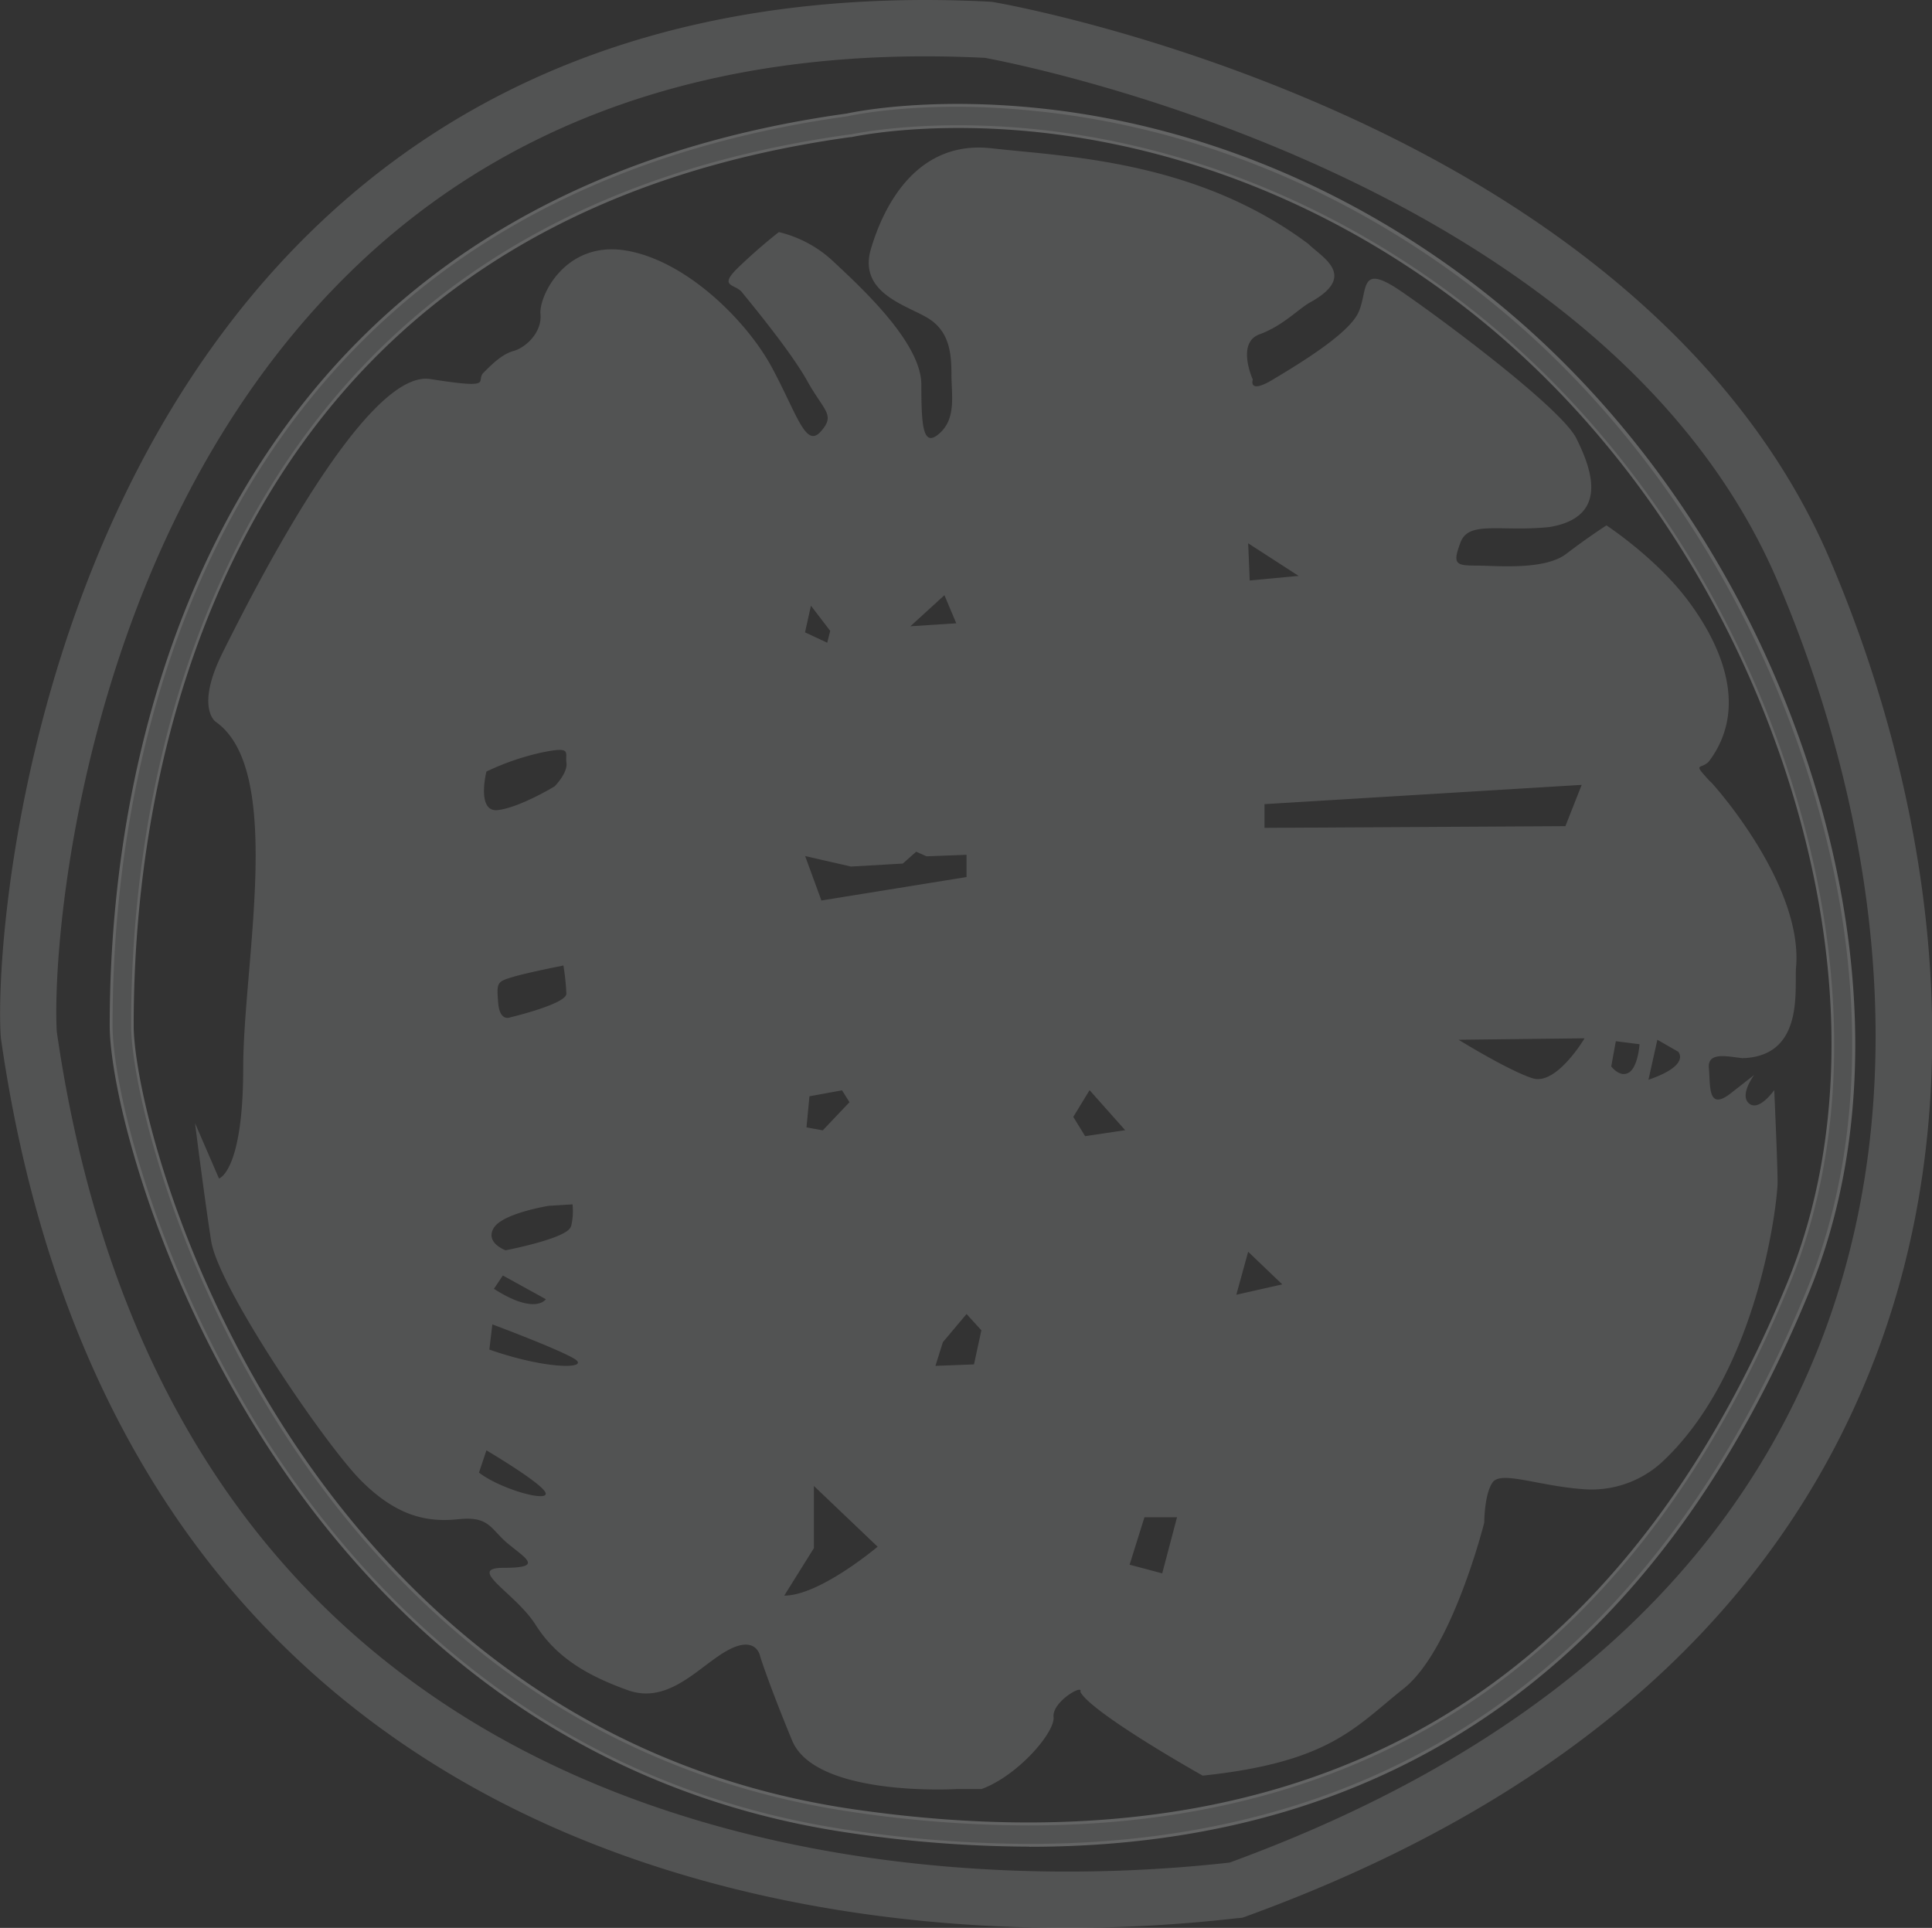 <svg xmlns="http://www.w3.org/2000/svg" xmlns:xlink="http://www.w3.org/1999/xlink" viewBox="0 0 421.02 420.16"><rect x="0" y="0" width="421.02" height="420.16" fill="#333333" stroke="none"/><defs><style>.cls-1{fill:none;}.cls-2{opacity:0.27;}.cls-3{clip-path:url(#clip-path);}.cls-4{fill:#a8a9a9;}.cls-5{clip-path:url(#clip-path-2);}.cls-6{clip-path:url(#clip-path-3);}.cls-7{fill:#eaebeb;}</style><clipPath id="clip-path" transform="translate(0 0)"><rect class="cls-1" width="421.02" height="420.16"/></clipPath><clipPath id="clip-path-2" transform="translate(0 0)"><rect class="cls-1" x="42.51" y="32.15" width="348.94" height="357.84"/></clipPath><clipPath id="clip-path-3" transform="translate(0 0)"><rect class="cls-1" x="23.91" y="22.65" width="380.39" height="379.8"/></clipPath></defs><g id="レイヤー_2" data-name="レイヤー 2"><g id="レイヤー_1-2" data-name="レイヤー 1"><g class="cls-2"><g class="cls-3"><path class="cls-4" d="M232.63,420.16c-26.74,0-60.59-3.21-94.6-15.05C103.37,393.06,74.5,374,52.2,348.55c-27.37-31.27-44.87-72.4-52-122.26l-.05-.51C-1.13,204.4,6.31,112.35,65.72,52.49c37.49-37.77,87.95-55.3,150-52.12l.72.08c1.44.24,35.59,6.22,75.23,24,53,23.76,90,57.45,107.07,97.43,12.34,28.89,19.88,59.51,21.81,88.57,2.24,33.65-2.81,65-15,93-22.36,51.58-67.47,90-134.06,114.22l-.75.27-.79.07-1.42.15a327.39,327.39,0,0,1-35.86,2M12.37,224.81c6.83,47.35,23.34,86.26,49.07,115.65,20.88,23.86,48,41.71,80.62,53.05,50,17.39,99.82,15.29,125.07,12.5l.83-.09c62.91-23,105.39-59.13,126.28-107.31,11.4-26.27,16.11-55.66,14-87.34-1.84-27.69-9.05-56.93-20.85-84.55C349.86,38.81,222.17,14,214.66,12.61,156.46,9.7,109.28,26,74.44,61.15c-56,56.39-63.19,143-62.07,163.66" transform="translate(0 0)"/></g></g><g class="cls-2"><g class="cls-5"><path class="cls-4" d="M372.72,170.38c-4-4.38-2.19-2.55-.36-4.38,9.13-12.05,2.19-26.3-4.75-35.43s-17.53-16.07-17.53-16.07-4,2.56-8.77,6.21-15.34,2.55-19.72,2.55-5.11-.36-3.29-5.11,8.77-2.19,19.36-3.29c13.15-2.19,9.13-12.78,5.84-19.35s-29.22-25.94-38.35-32.15-6.94,0-9.13,4.75-13.15,11.32-18.63,14.61-4.38,0-4.38,0-3.65-8,1.46-9.86,8.4-5.48,11-6.94c10.59-5.84,2.55-9.86-.37-12.78-24.47-18.27-53-19-69-20.82s-23.37,12-26.3,21.91,8.4,12.42,12.79,15.34,4.75,7.67,4.75,12.06,1.09,9.49-2.56,12.78-4-1.46-4-10.59-13.15-21.19-19-26.67a26.27,26.27,0,0,0-12.06-6.57,120.29,120.29,0,0,0-9.13,8c-4,4-.36,3.28,1.1,5.11s10.59,12.78,14.24,19.36,6.21,7.3,2.93,11-5.12-3.66-10.6-13.88S149.56,56.79,136.41,54.6s-19,9.86-18.63,13.88-3.29,7.3-5.84,8-4.75,2.92-6.58,4.75,2.75,3.64-11.58,1.38-39.21,47.51-45.24,59.57S47,157.3,47,157.3c15.08,10.55,6,52.78,6,75.41s-5.28,24.13-5.28,24.13L42.5,244.77S44.4,260,46,270.37,71,315,78.7,322.69s14.24,9.13,21.18,8.4,6.94,2.19,11,5.48,7.31,5.11-1.1,5.11,2.56,5.48,6.94,12.42,11,11,20.09,14.25,15.71-5.48,21.92-8.77,6.94,1.46,6.94,1.46,1.82,5.85,6.94,18.26,35.79,10.6,35.79,10.6h5.48c8-2.93,16.07-12.42,15.71-15.71s6.57-7.3,5.84-5.48c1.83,3.65,18.26,13.52,26.66,18.26,27.76-2.92,33.24-10.59,43.83-19s17.53-36.16,17.53-36.16,0-6.21,1.83-8.76,9.86.73,19.36,1.46a22.74,22.74,0,0,0,17.53-5.85c21.18-19.72,25.2-57,25.2-61s-.73-20.09-.73-20.09-3.29,4.75-5.48,2.92,1.1-6.21,1.1-6.21l-5.11,4c-5.12,4-4.39-1.83-4.75-5.48s4-2.56,7.3-2.19c13.52-.37,11.33-15,11.69-19.73,1.46-16.43-14.61-36.16-18.63-40.54M124.39,267.31c-.65,2.58-14.21,5.17-14.21,5.17s-4.52-1.62-2.59-4.85,12-4.84,12-4.84l5.17-.32a13.83,13.83,0,0,1-.32,4.84m-5.49,15.83s-2.26,3.55-11.31-2.26l1.94-2.91ZM111.47,213c3.23-1,11.31-2.58,11.31-2.58a50.22,50.22,0,0,1,.64,6.14c0,2.26-12.27,5.17-12.27,5.17s-2.27,1-2.59-3.23-.32-4.53,2.91-5.5M106,168.15a55.37,55.37,0,0,1,12.27-4.2c6.46-1.3,4.85,0,5.17,2.26s-2.58,5.17-2.58,5.17-7.43,4.52-12.28,5.16-2.58-8.39-2.58-8.39m-1.62,152.78,1.62-4.85s12.6,7.43,12.92,9.37-10-1-14.54-4.52m2.26-26.81.65-5.49s13.89,5.17,17.77,7.43-5.5,2.58-18.42-1.94m99.17-164.41,2.58,6.13-10,.65ZM176.72,132l4.2,5.49-.65,2.58-4.84-2.26Zm8.72,56.85,11.3-.65,2.91-2.58,2.26,1,8.72-.33v4.85L179,196.25l-3.55-9.69Zm-.32,51.36-5.82,6.13-3.55-.64.64-6.78,7.11-1.3ZM170.9,347.74l6.46-10.34V323.84l13.89,13.24s-12.59,10.66-20.35,10.66m41.35-50.39-8.4.32,1.62-5.16,5.16-6.14,3.23,3.55Zm24.22-49.74-2.58-4.2,3.55-5.82,7.76,8.72Zm16.8,95.28L246.16,341l3.24-10.34h7.1ZM283,125.51l-10.66,1L272,118.4ZM269.42,282.17,272,272.8l7.43,7.11Zm6.14-101.75v-5.17l69.12-4.2-3.55,9ZM334,235c-5.16-1.62-16.15-8.4-16.15-8.4l27.46-.32S339.19,236.62,334,235m21-1.29c-1.94,1.29-3.88-1.3-3.88-1.3l1-5.49,5.17.65s-.32,4.84-2.26,6.14m4.2,1.61,1.94-8.72,4.52,2.59s2.91,2.9-6.46,6.13" transform="translate(0 0)"/></g></g><g class="cls-2"><g class="cls-6"><path class="cls-4" d="M224.32,402.14a270.66,270.66,0,0,1-39.15-3c-66.23-9.7-105.74-51.59-127.21-85a245.21,245.21,0,0,1-26.08-54.72c-5.65-17.1-7.66-29.76-7.66-35.91,0-36.49,7.15-71.21,20.69-100.4C56.43,98.23,72.5,77.59,92.68,61.74c24.57-19.31,55.46-31.65,91.82-36.68,1.56-.35,17.8-3.71,42.11-1.15,23.08,2.43,58,10.91,93.46,37.57,33.1,24.9,59.08,61.7,73.16,103.62s14.36,83.2.78,116.27c-33,80.27-90,120.77-169.69,120.77M208.89,27.58c-14.43,0-23.36,2-23.48,2l-.19,0C120.07,38.59,74.27,70.7,49.09,125c-13.26,28.59-20.26,62.64-20.26,98.47,0,11.52,8.31,49.7,33,88.14,21,32.64,59.49,73.52,124,83,55.09,8.06,101.28-.64,137.3-25.86,27.94-19.56,50.35-49.55,66.6-89.12,13.16-32,12.85-72.19-.87-113-13.79-41-39.2-77.06-71.57-101.41-34.52-26-68.52-34.26-91-36.65a165.61,165.61,0,0,0-17.44-.93" transform="translate(0 0)"/><path class="cls-7" d="M224.3,402.45a272.43,272.43,0,0,1-39.18-3C118.78,389.75,79.21,347.79,57.7,314.3a245.52,245.52,0,0,1-26.11-54.79c-5.66-17.13-7.68-29.84-7.68-36,0-36.54,7.17-71.3,20.72-100.53C56.17,98.06,72.27,77.38,92.49,61.49c24.61-19.34,55.56-31.7,92-36.74,1.74-.38,17.9-3.7,42.19-1.14,23.12,2.42,58.12,10.92,93.62,37.63C353.4,86.17,379.43,123,393.52,165s14.38,83.35.77,116.48c-33,80.27-90.15,121-170,121ZM208.66,23.26c-14,0-22.83,1.82-24.1,2.1C148.24,30.38,117.4,42.7,92.87,62,72.73,77.8,56.69,98.41,45.19,123.22,31.67,152.38,24.53,187.05,24.53,223.5c0,6.13,2,18.75,7.64,35.82a245.15,245.15,0,0,0,26,54.65c21.45,33.38,60.89,75.21,127,84.88a271.17,271.17,0,0,0,39.09,3h0c79.55,0,136.54-40.57,169.4-120.58,13.55-33,13.28-74.21-.78-116s-40-78.61-73.05-103.47c-35.39-26.62-70.28-35.09-93.31-37.51A170.82,170.82,0,0,0,208.66,23.26Zm15.43,374.56a264,264,0,0,1-38.3-2.92c-64.63-9.45-103.22-50.4-124.22-83.09-24.73-38.51-33-76.77-33-88.31,0-35.87,7-70,20.29-98.6C74,70.47,119.92,38.3,185.18,29.3l.18,0c.07,0,9-2,23.53-2a166.25,166.25,0,0,1,17.48.94c22.48,2.39,56.54,10.7,91.12,36.71,32.41,24.38,57.86,60.44,71.67,101.55,13.75,40.93,14.06,81.16.87,113.26-16.28,39.63-38.72,69.66-66.71,89.27C295.93,388.18,262.66,397.82,224.09,397.82ZM208.89,27.89c-14.48,0-23.32,2-23.41,2l-.21,0c-65,9-110.77,41-135.91,95.25-13.23,28.55-20.23,62.55-20.23,98.34,0,11.49,8.3,49.59,33,88,20.93,32.58,59.39,73.39,123.79,82.81,55,8,101.14-.63,137.08-25.8,27.9-19.53,50.27-49.47,66.5-89,13.13-32,12.82-72-.88-112.84-13.77-41-39.15-76.94-71.46-101.25C282.65,39.48,248.71,31.2,226.3,28.82A165,165,0,0,0,208.89,27.89Z" transform="translate(0 0)"/></g></g></g></g></svg>